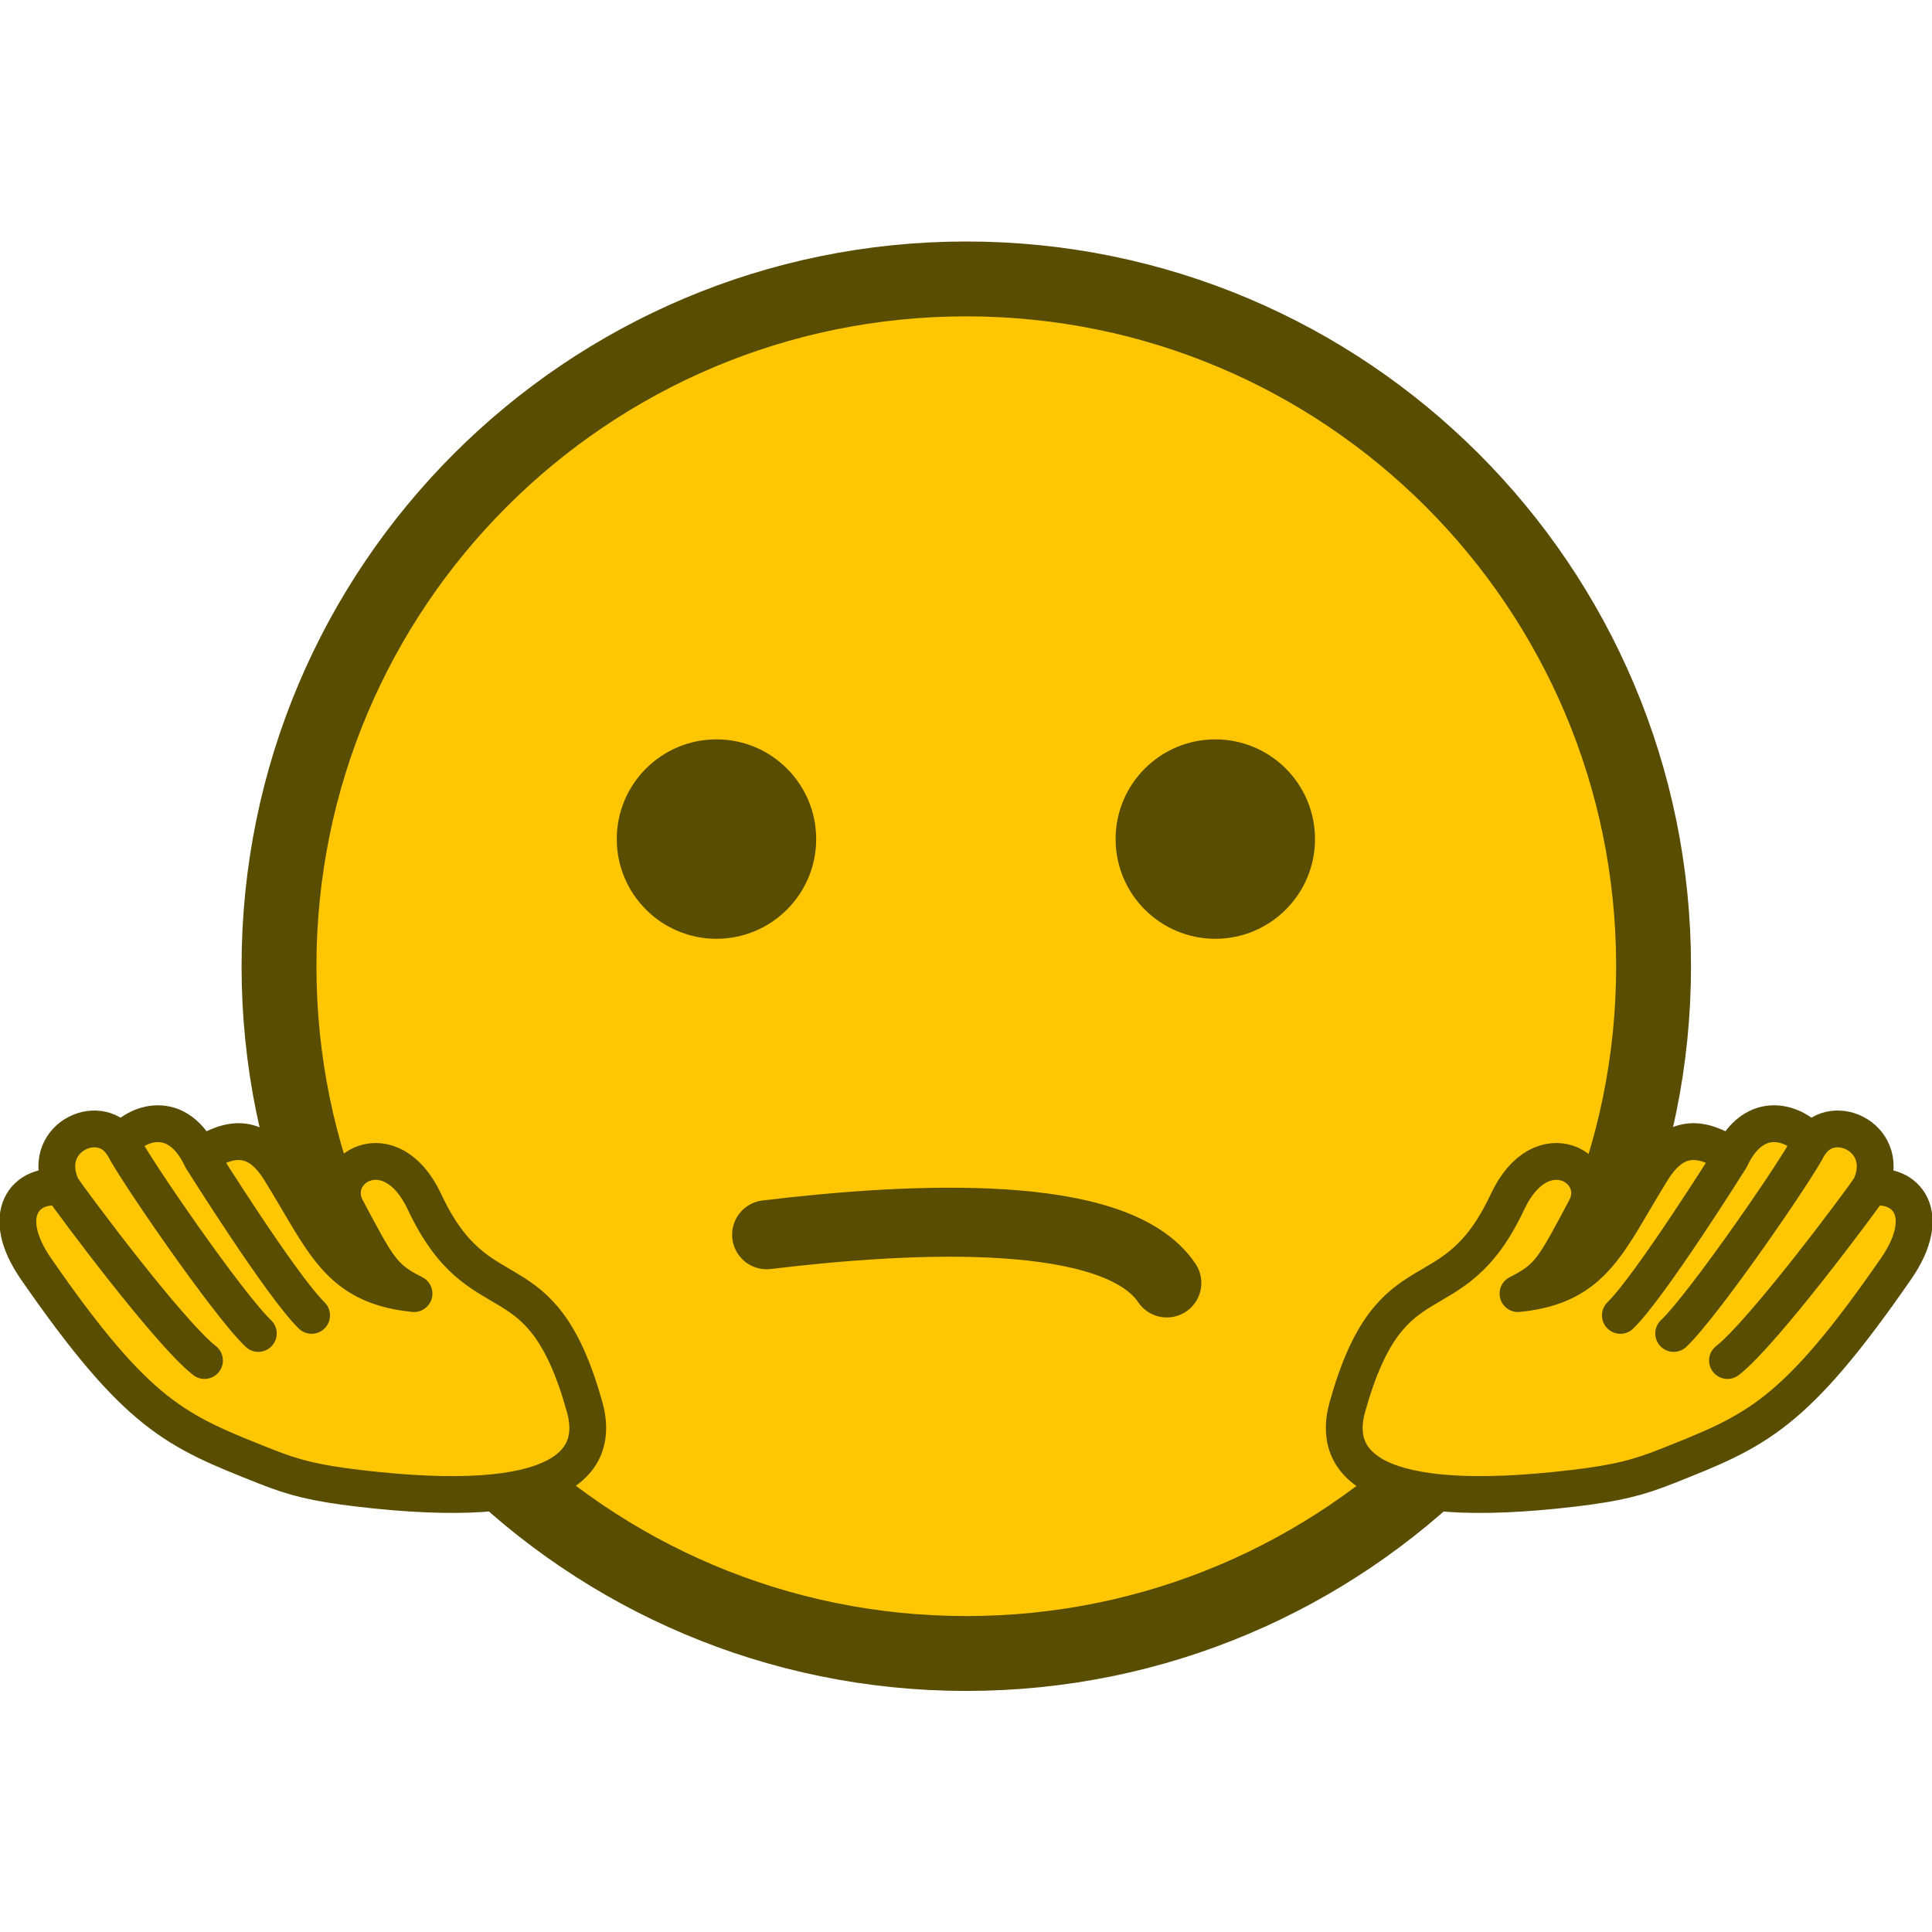 <svg xmlns="http://www.w3.org/2000/svg" xml:space="preserve" width="84" height="84"><path fill="#f3be3a" stroke="#b76b00" stroke-width="5" d="M18.634 48.402C18.634 23.05 39.184 2.5 64.536 2.5c25.35 0 45.901 20.55 45.901 45.902 0 25.35-20.55 45.901-45.901 45.901s-45.902-20.55-45.902-45.901z" style="mix-blend-mode:normal;fill:#ffc703;fill-opacity:1;fill-rule:nonzero;stroke:#584d00;stroke-linejoin:miter;stroke-miterlimit:10;stroke-dasharray:none;stroke-dashoffset:0;stroke-opacity:1" transform="translate(0 10.5)scale(.651)"/><g transform="matrix(.62 0 0 .621 1.967 -113.583)"><ellipse cx="47.071" cy="241.65" rx="6.992" ry="6.981" style="fill:#584d00;fill-opacity:1;fill-rule:nonzero;stroke:none;stroke-width:7.958;stroke-linecap:round;stroke-linejoin:bevel;stroke-miterlimit:4;stroke-dasharray:none;stroke-dashoffset:0;stroke-opacity:1;paint-order:markers stroke fill"/><ellipse cx="82.052" cy="241.65" rx="6.992" ry="6.981" style="fill:#584d00;fill-opacity:1;fill-rule:nonzero;stroke:none;stroke-width:7.958;stroke-linecap:round;stroke-linejoin:bevel;stroke-miterlimit:4;stroke-dasharray:none;stroke-dashoffset:0;stroke-opacity:1;paint-order:markers stroke fill"/></g><path d="M51.2 66.335c9.88-1.19 23.348-1.828 26.728 3.22" style="fill:none;fill-opacity:1;stroke:#584d00;stroke-width:4.61;stroke-linecap:round;stroke-linejoin:round;stroke-miterlimit:0;stroke-dasharray:none;stroke-opacity:1" transform="translate(0 10.5)scale(.651)"/><g style="stroke-width:2.458;stroke-dasharray:none"><path d="M89.39 77.858c2.937-10.543 6.973-5.767 10.7-13.722 2.275-4.858 6.621-2.182 5.21.465-2.109 3.953-2.413 4.62-4.51 5.666 5.147-.512 6.015-3.502 8.97-8.249 1.797-2.886 3.802-1.866 5.312-.968 1.752-3.453 4.592-1.918 5.282-.859 1.552-2.17 5.466-.238 3.95 2.996 2.422-.367 4.26 1.768 1.728 5.429-6.823 9.862-9.375 10.827-15.287 13.176-1.91.759-3.292 1.126-6.282 1.48-13.534 1.599-16.107-1.7-15.073-5.414" style="display:inline;opacity:1;fill:#ffc703;fill-opacity:1;stroke:#584d00;stroke-width:2.459;stroke-linecap:round;stroke-linejoin:round;stroke-miterlimit:0;stroke-dasharray:none;stroke-opacity:1" transform="translate(.385 10.5)scale(.651)"/><path d="M114.97 61.257s-5.322 8.493-7.341 10.464m12.557-11.295c-.667 1.407-6.934 10.537-8.998 12.503" style="fill:none;fill-opacity:1;stroke:#584d00;stroke-width:2.459;stroke-linecap:round;stroke-linejoin:round;stroke-miterlimit:0;stroke-dasharray:none;stroke-opacity:1" transform="translate(.385 10.5)scale(.651)"/><path d="M124.306 63.18c-.708 1.053-7.181 9.741-9.523 11.556" style="display:inline;fill:none;fill-opacity:1;stroke:#584d00;stroke-width:2.459;stroke-linecap:round;stroke-linejoin:round;stroke-miterlimit:0;stroke-dasharray:none;stroke-opacity:1" transform="translate(.385 10.5)scale(.651)"/></g><g style="stroke-width:2.458;stroke-dasharray:none"><path d="M89.39 77.858c2.937-10.543 6.973-5.767 10.7-13.722 2.275-4.858 6.621-2.182 5.21.465-2.109 3.953-2.413 4.62-4.51 5.666 5.147-.512 6.015-3.502 8.97-8.249 1.797-2.886 3.802-1.866 5.312-.968 1.752-3.453 4.592-1.918 5.282-.859 1.552-2.17 5.466-.238 3.95 2.996 2.422-.367 4.26 1.768 1.728 5.429-6.823 9.862-9.375 10.827-15.287 13.176-1.91.759-3.292 1.126-6.282 1.48-13.534 1.599-16.107-1.7-15.073-5.414" style="display:inline;opacity:1;fill:#ffc703;fill-opacity:1;stroke:#584d00;stroke-width:2.458;stroke-linecap:round;stroke-linejoin:round;stroke-miterlimit:0;stroke-dasharray:none;stroke-opacity:1" transform="matrix(-.651 0 0 .651 83.615 10.5)"/><path d="M114.97 61.257s-5.322 8.493-7.341 10.464m12.557-11.295c-.667 1.407-6.934 10.537-8.998 12.503" style="fill:none;fill-opacity:1;stroke:#584d00;stroke-width:2.458;stroke-linecap:round;stroke-linejoin:round;stroke-miterlimit:0;stroke-dasharray:none;stroke-opacity:1" transform="matrix(-.651 0 0 .651 83.615 10.5)"/><path d="M124.306 63.18c-.708 1.053-7.181 9.741-9.523 11.556" style="display:inline;fill:none;fill-opacity:1;stroke:#584d00;stroke-width:2.458;stroke-linecap:round;stroke-linejoin:round;stroke-miterlimit:0;stroke-dasharray:none;stroke-opacity:1" transform="matrix(-.651 0 0 .651 83.615 10.5)"/></g></svg>